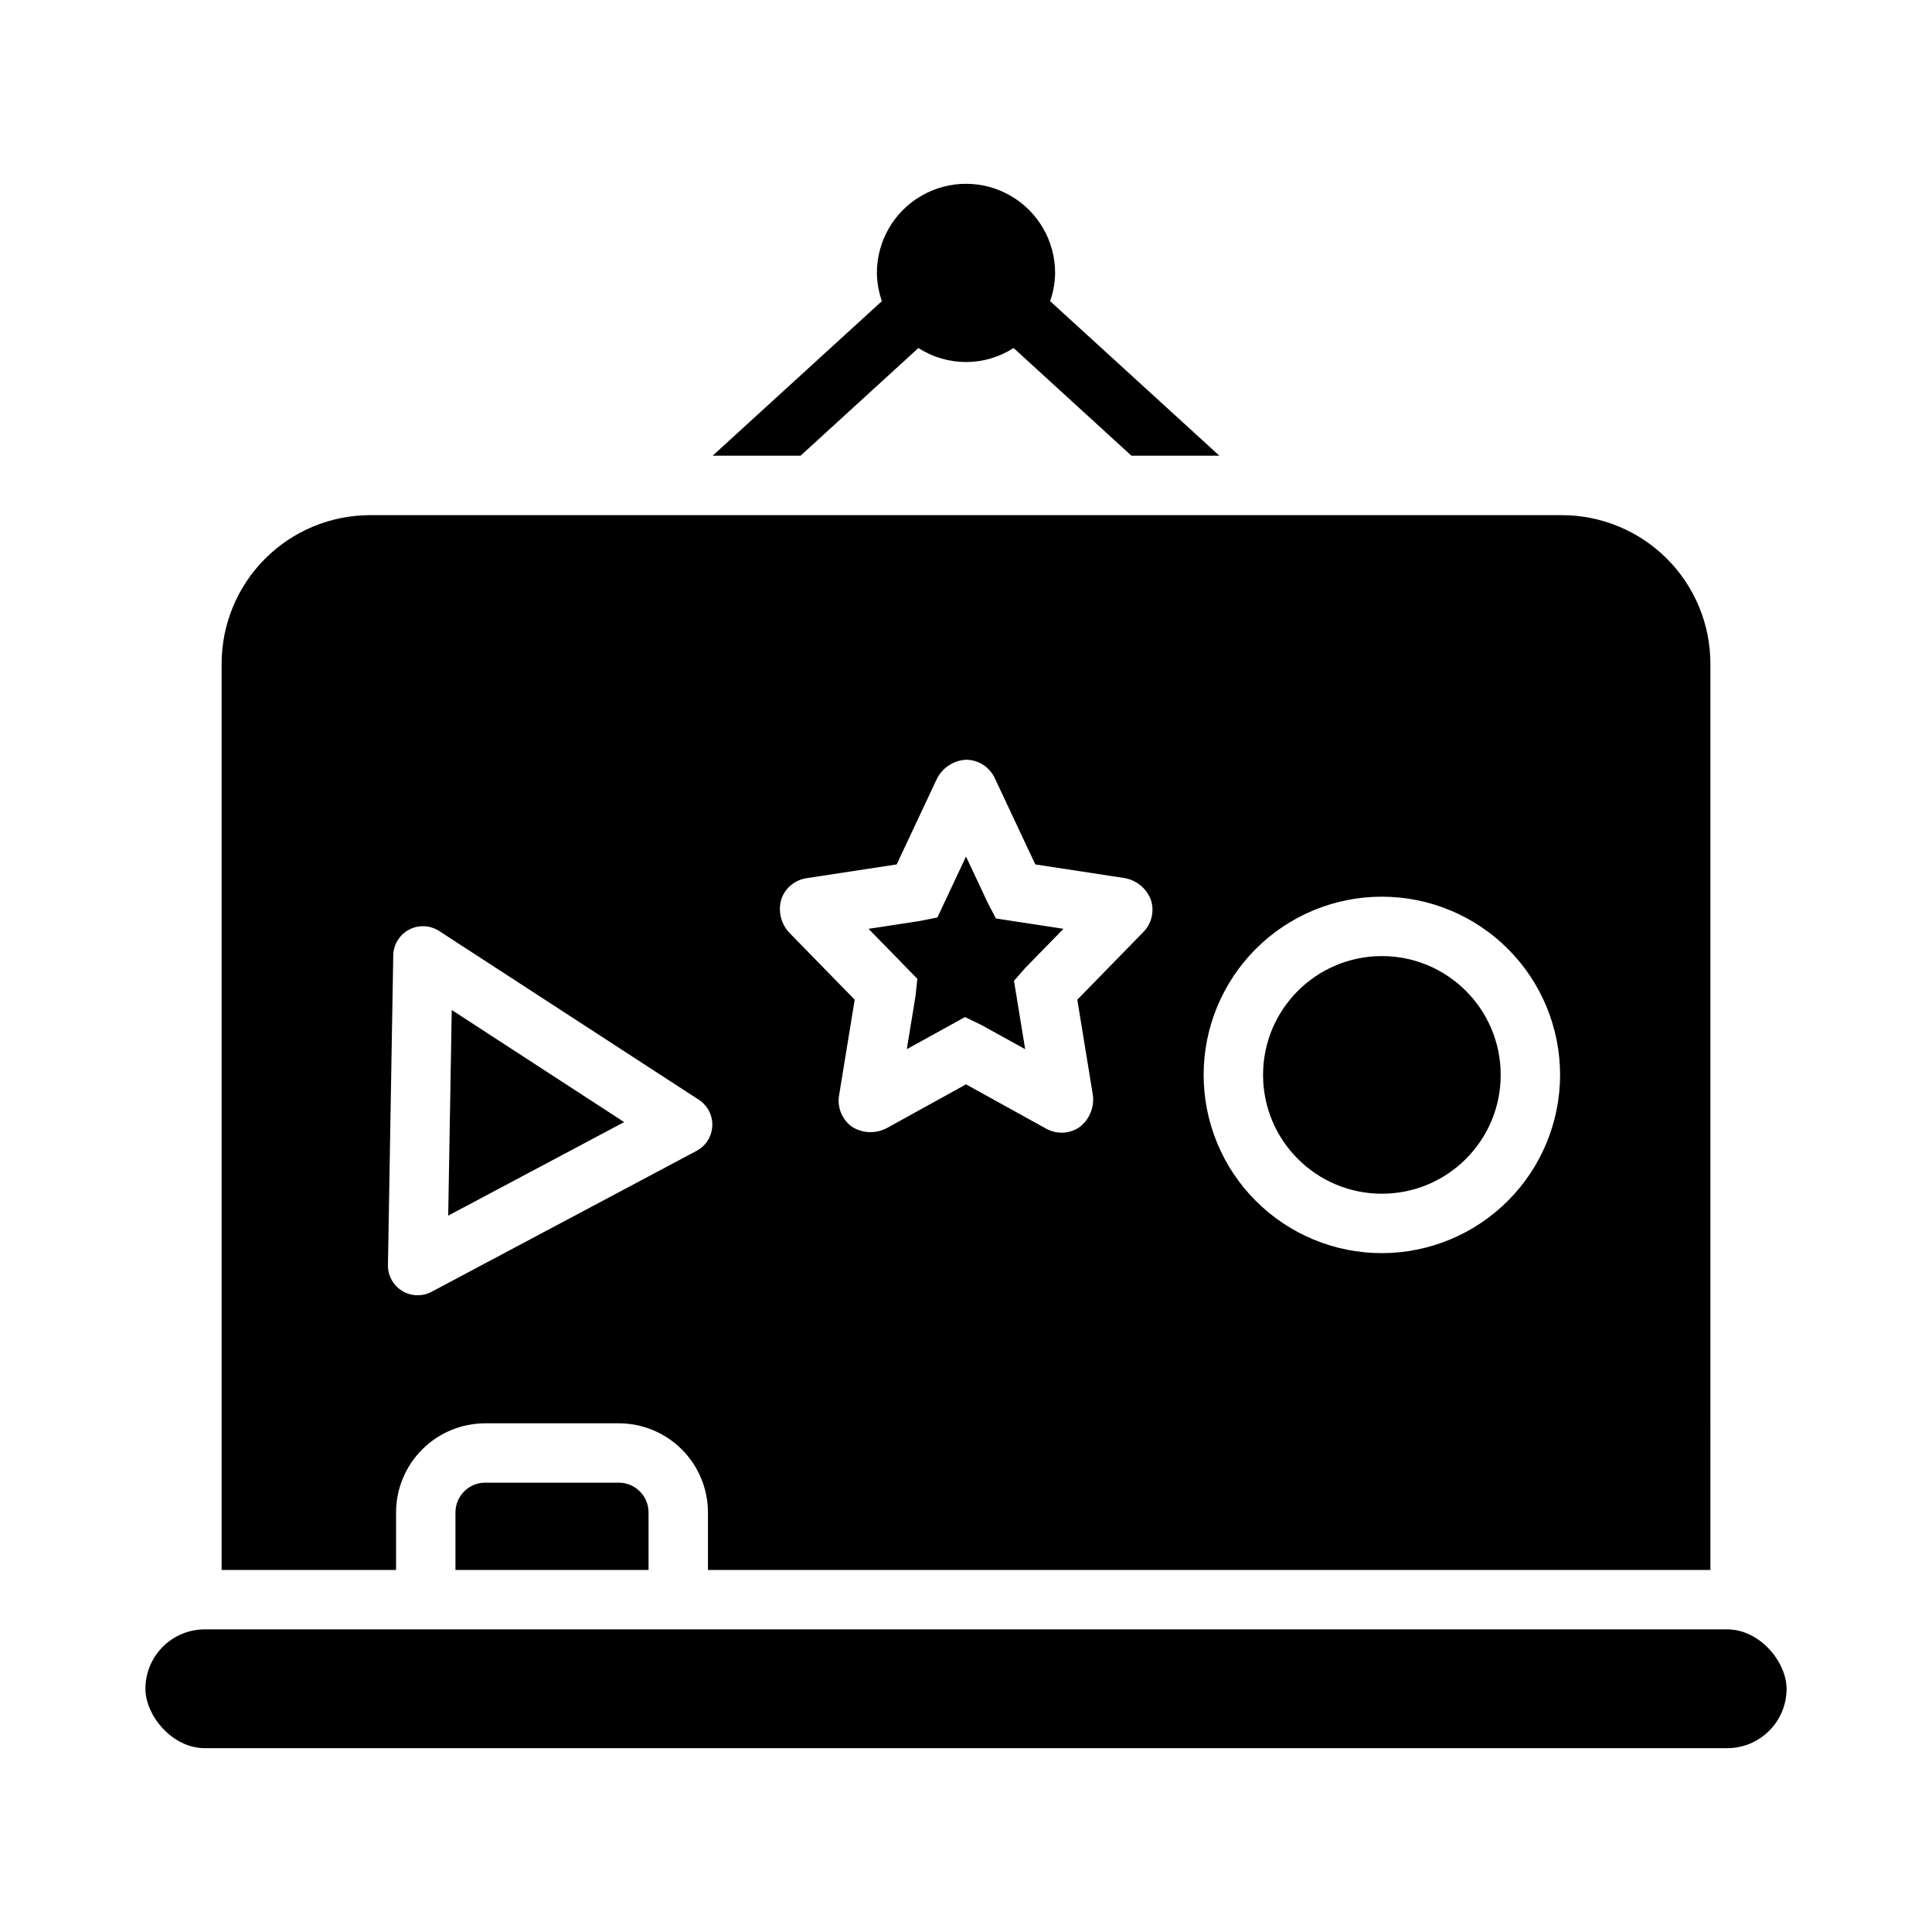 <?xml version="1.0" encoding="UTF-8"?>
<!-- Uploaded to: ICON Repo, www.iconrepo.com, Generator: ICON Repo Mixer Tools -->
<svg fill="#000000" width="800px" height="800px" version="1.1" viewBox="144 144 512 512" xmlns="http://www.w3.org/2000/svg">
 <g>
  <path d="m198.28 575.8h403.44c8.695 0 15.742 8.695 15.742 15.742 0 8.695-7.051 15.742-15.742 15.742h-403.44c-8.695 0-15.742-8.695-15.742-15.742 0-8.695 7.051-15.742 15.742-15.742z"/>
  <path d="m467.15 264.77-44.859-40.965c0.848-2.406 1.297-4.93 1.324-7.481 0-8.438-4.5-16.234-11.809-20.449-7.305-4.219-16.309-4.219-23.613 0-7.309 4.215-11.809 12.012-11.809 20.449 0.031 2.551 0.477 5.074 1.324 7.481l-44.855 40.965h23.301l31.23-28.539v-0.004c3.762 2.426 8.141 3.715 12.617 3.715 4.473 0 8.852-1.289 12.613-3.715l31.23 28.543z"/>
  <path d="m262.78 466.16 46.625-24.797-45.688-29.703z"/>
  <path d="m315.87 544.8c-0.004-4.348-3.527-7.867-7.871-7.875h-35.426c-4.348 0.008-7.867 3.527-7.871 7.875v15.254h51.168z"/>
  <path d="m405.74 383.21-5.738-12.219-7.582 16.148-4.606 0.922-13.641 2.086 12.941 13.254-0.473 4.441-2.324 14.199 15.414-8.508 4.305 2.078 11.645 6.43-2.961-18.113 2.93-3.352 10.18-10.43-17.91-2.742z"/>
  <path d="m541.7 428.86c0 17.391-14.098 31.488-31.488 31.488s-31.488-14.098-31.488-31.488 14.098-31.488 31.488-31.488 31.488 14.098 31.488 31.488"/>
  <path d="m597.27 319.88c0-10.438-4.148-20.445-11.531-27.828-7.379-7.379-17.391-11.527-27.828-11.531h-315.82c-10.438 0.004-20.445 4.152-27.828 11.531-7.379 7.383-11.527 17.391-11.531 27.828v240.18h46.227v-15.254 0.004c0.008-6.262 2.5-12.266 6.926-16.691 4.426-4.43 10.43-6.918 16.691-6.926h35.426c6.258 0.008 12.262 2.496 16.691 6.926 4.426 4.426 6.914 10.43 6.922 16.691v15.254l265.66-0.004zm-268.67 129.11-70.219 37.344c-2.461 1.309-5.43 1.219-7.809-0.238-2.379-1.453-3.809-4.059-3.762-6.844l1.406-82.059v-0.004c0.051-2.863 1.648-5.473 4.176-6.816s5.586-1.207 7.988 0.352l68.812 44.719h-0.004c2.34 1.52 3.699 4.16 3.574 6.941-0.121 2.785-1.703 5.297-4.164 6.606zm118.37-57.961-17.473 17.902 4.078 24.977v0.004c0.535 3.269-0.73 6.574-3.316 8.648l-0.07 0.059c-2.621 1.867-6.078 2.066-8.895 0.512l-21.293-11.766-20.855 11.52c-2.922 1.609-6.481 1.516-9.312-0.246-2.641-1.875-3.992-5.086-3.481-8.289l4.152-25.418-17.203-17.625h-0.004c-2.273-2.328-3.144-5.684-2.293-8.828l0.027-0.098-0.004 0.004c1-3.027 3.629-5.223 6.781-5.668l23.816-3.637 10.559-22.469v-0.004c1.434-3.047 4.422-5.07 7.785-5.269h0.031c3.269 0.008 6.242 1.906 7.625 4.871l10.746 22.871 23.426 3.578 0.004-0.004c3.234 0.492 5.961 2.668 7.164 5.711l0.02 0.047v0.004c1.012 3.019 0.23 6.352-2.016 8.613zm63.238 85.066c-12.527 0-24.539-4.977-33.398-13.836-8.859-8.855-13.832-20.871-13.832-33.398s4.973-24.539 13.832-33.398c8.859-8.855 20.871-13.832 33.398-13.832 12.527 0 24.539 4.977 33.398 13.832 8.855 8.859 13.832 20.871 13.832 33.398-0.012 12.523-4.992 24.527-13.848 33.383-8.855 8.855-20.859 13.836-33.383 13.852z"/>
 </g>
</svg>